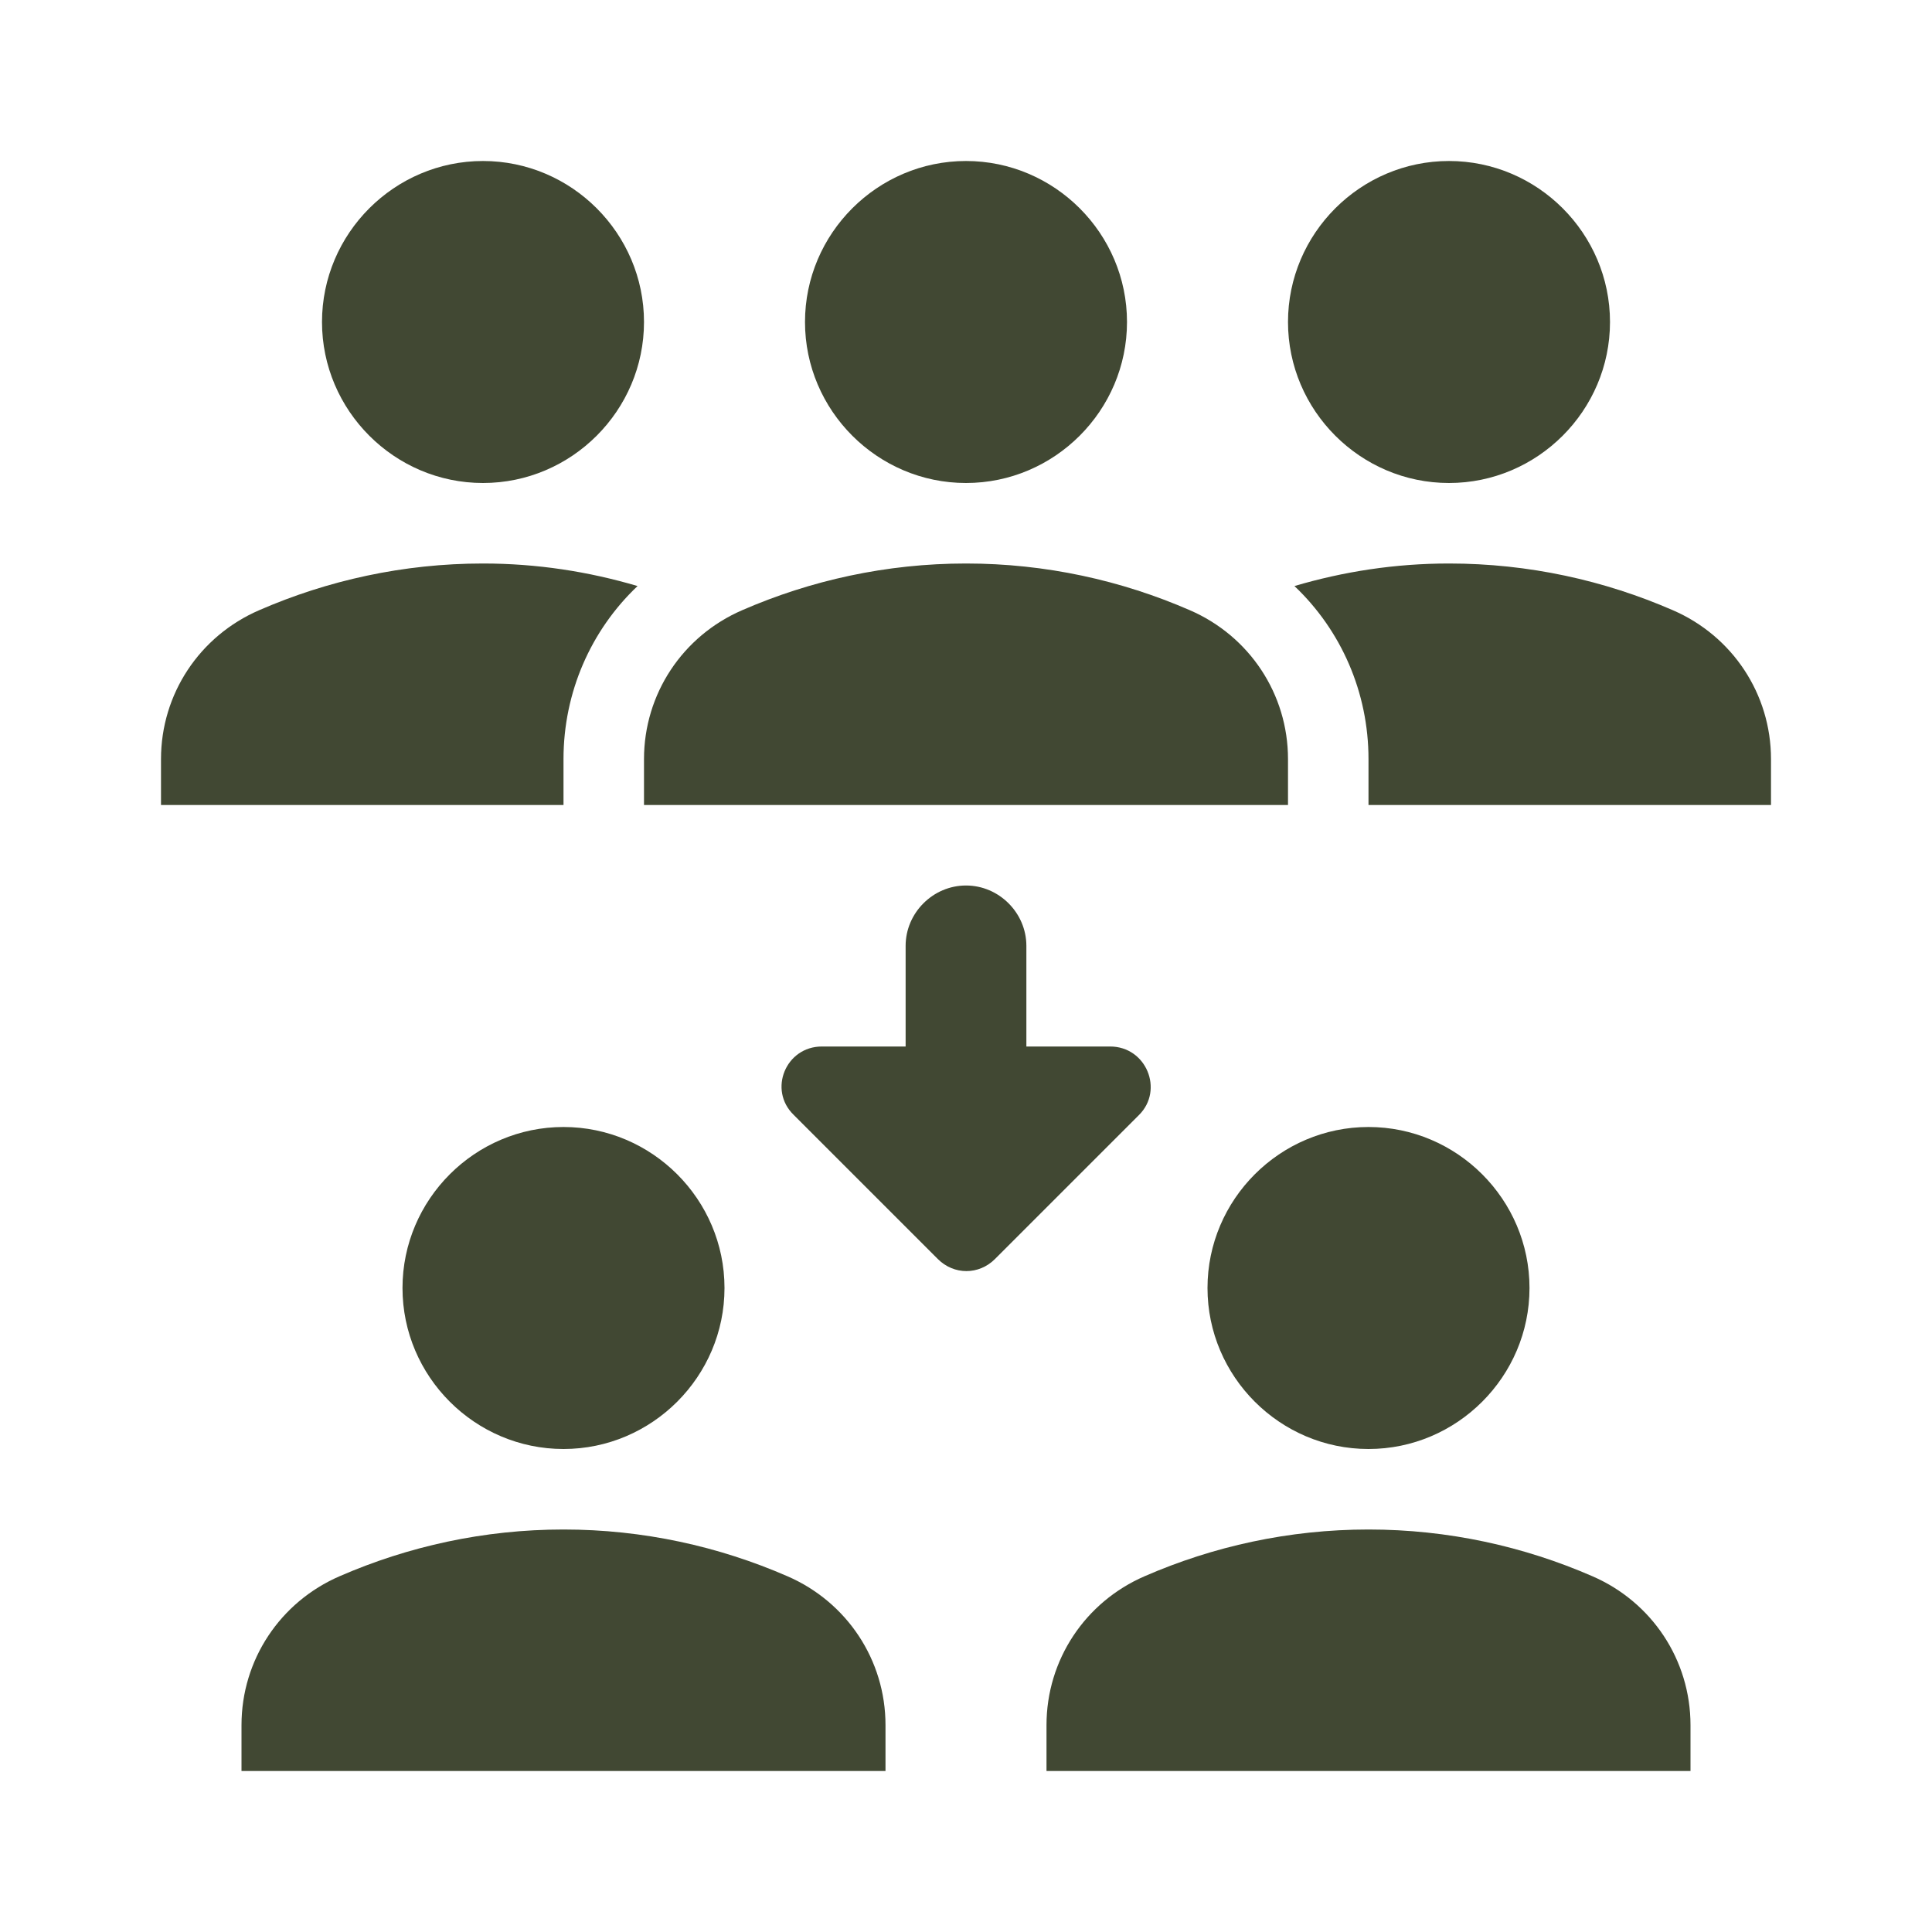 <?xml version="1.0" encoding="UTF-8"?> <svg xmlns="http://www.w3.org/2000/svg" xmlns:xlink="http://www.w3.org/1999/xlink" width="24px" height="24px" viewBox="0 0 24.0 24.0"> <defs> <clipPath id="i0"> <path d="M15,17 C15.99,17 16.93,17.21 17.78,17.58 C18.52,17.9 19,18.62 19,19.43 L19,20 L11,20 L11,19.43 C11,18.62 11.48,17.9 12.22,17.58 C13.07,17.21 14.01,17 15,17 Z M5,17 C5.99,17 6.93,17.21 7.78,17.58 C8.52,17.9 9,18.62 9,19.43 L9,20 L1,20 L1,19.43 C1,18.62 1.48,17.9 2.22,17.58 C3.07,17.21 4.01,17 5,17 Z M15,12 C16.1,12 17,12.9 17,14 C17,15.1 16.1,16 15,16 C13.9,16 13,15.1 13,14 C13,12.9 13.9,12 15,12 Z M5,12 C6.1,12 7,12.9 7,14 C7,15.1 6.1,16 5,16 C3.9,16 3,15.1 3,14 C3,12.9 3.9,12 5,12 Z M10,9 C10.41,9 10.75,9.34 10.75,9.75 L10.75,11 L11.79,11 C12.24,11 12.46,11.54 12.15,11.85 L10.36,13.64 C10.16,13.84 9.85,13.84 9.65,13.64 L7.86,11.85 C7.54,11.54 7.76,11 8.21,11 L9.25,11 L9.25,9.75 C9.25,9.34 9.59,9 10,9 Z M16,5 C16.99,5 17.93,5.21 18.78,5.58 C19.52,5.9 20,6.62 20,7.43 L20,8 L15,8 L15,7.43 C15,6.6 14.66,5.83 14.08,5.28 C14.69,5.1 15.33,5 16,5 Z M4,5 C4.67,5 5.31,5.1 5.92,5.28 C5.34,5.83 5,6.6 5,7.43 L5,8 L0,8 L0,7.43 C0,6.62 0.48,5.9 1.22,5.58 C2.07,5.21 3.01,5 4,5 Z M10,5 C10.99,5 11.93,5.21 12.78,5.58 C13.52,5.9 14,6.62 14,7.43 L14,8 L6,8 L6,7.43 C6,6.62 6.48,5.9 7.22,5.58 C8.07,5.21 9.01,5 10,5 Z M16,0 C17.1,0 18,0.9 18,2 C18,3.1 17.1,4 16,4 C14.9,4 14,3.1 14,2 C14,0.9 14.9,0 16,0 Z M4,0 C5.1,0 6,0.9 6,2 C6,3.1 5.1,4 4,4 C2.9,4 2,3.1 2,2 C2,0.9 2.9,0 4,0 Z M10,0 C11.1,0 12,0.9 12,2 C12,3.1 11.1,4 10,4 C8.9,4 8,3.1 8,2 C8,0.9 8.9,0 10,0 Z"></path> </clipPath> </defs> <g transform="translate(2.0 2.0)"> <g clip-path="url(#i0)"> <polygon points="0,0 20,0 20,20 0,20 0,0" stroke="none" fill="#414833"></polygon> </g> </g> </svg> 